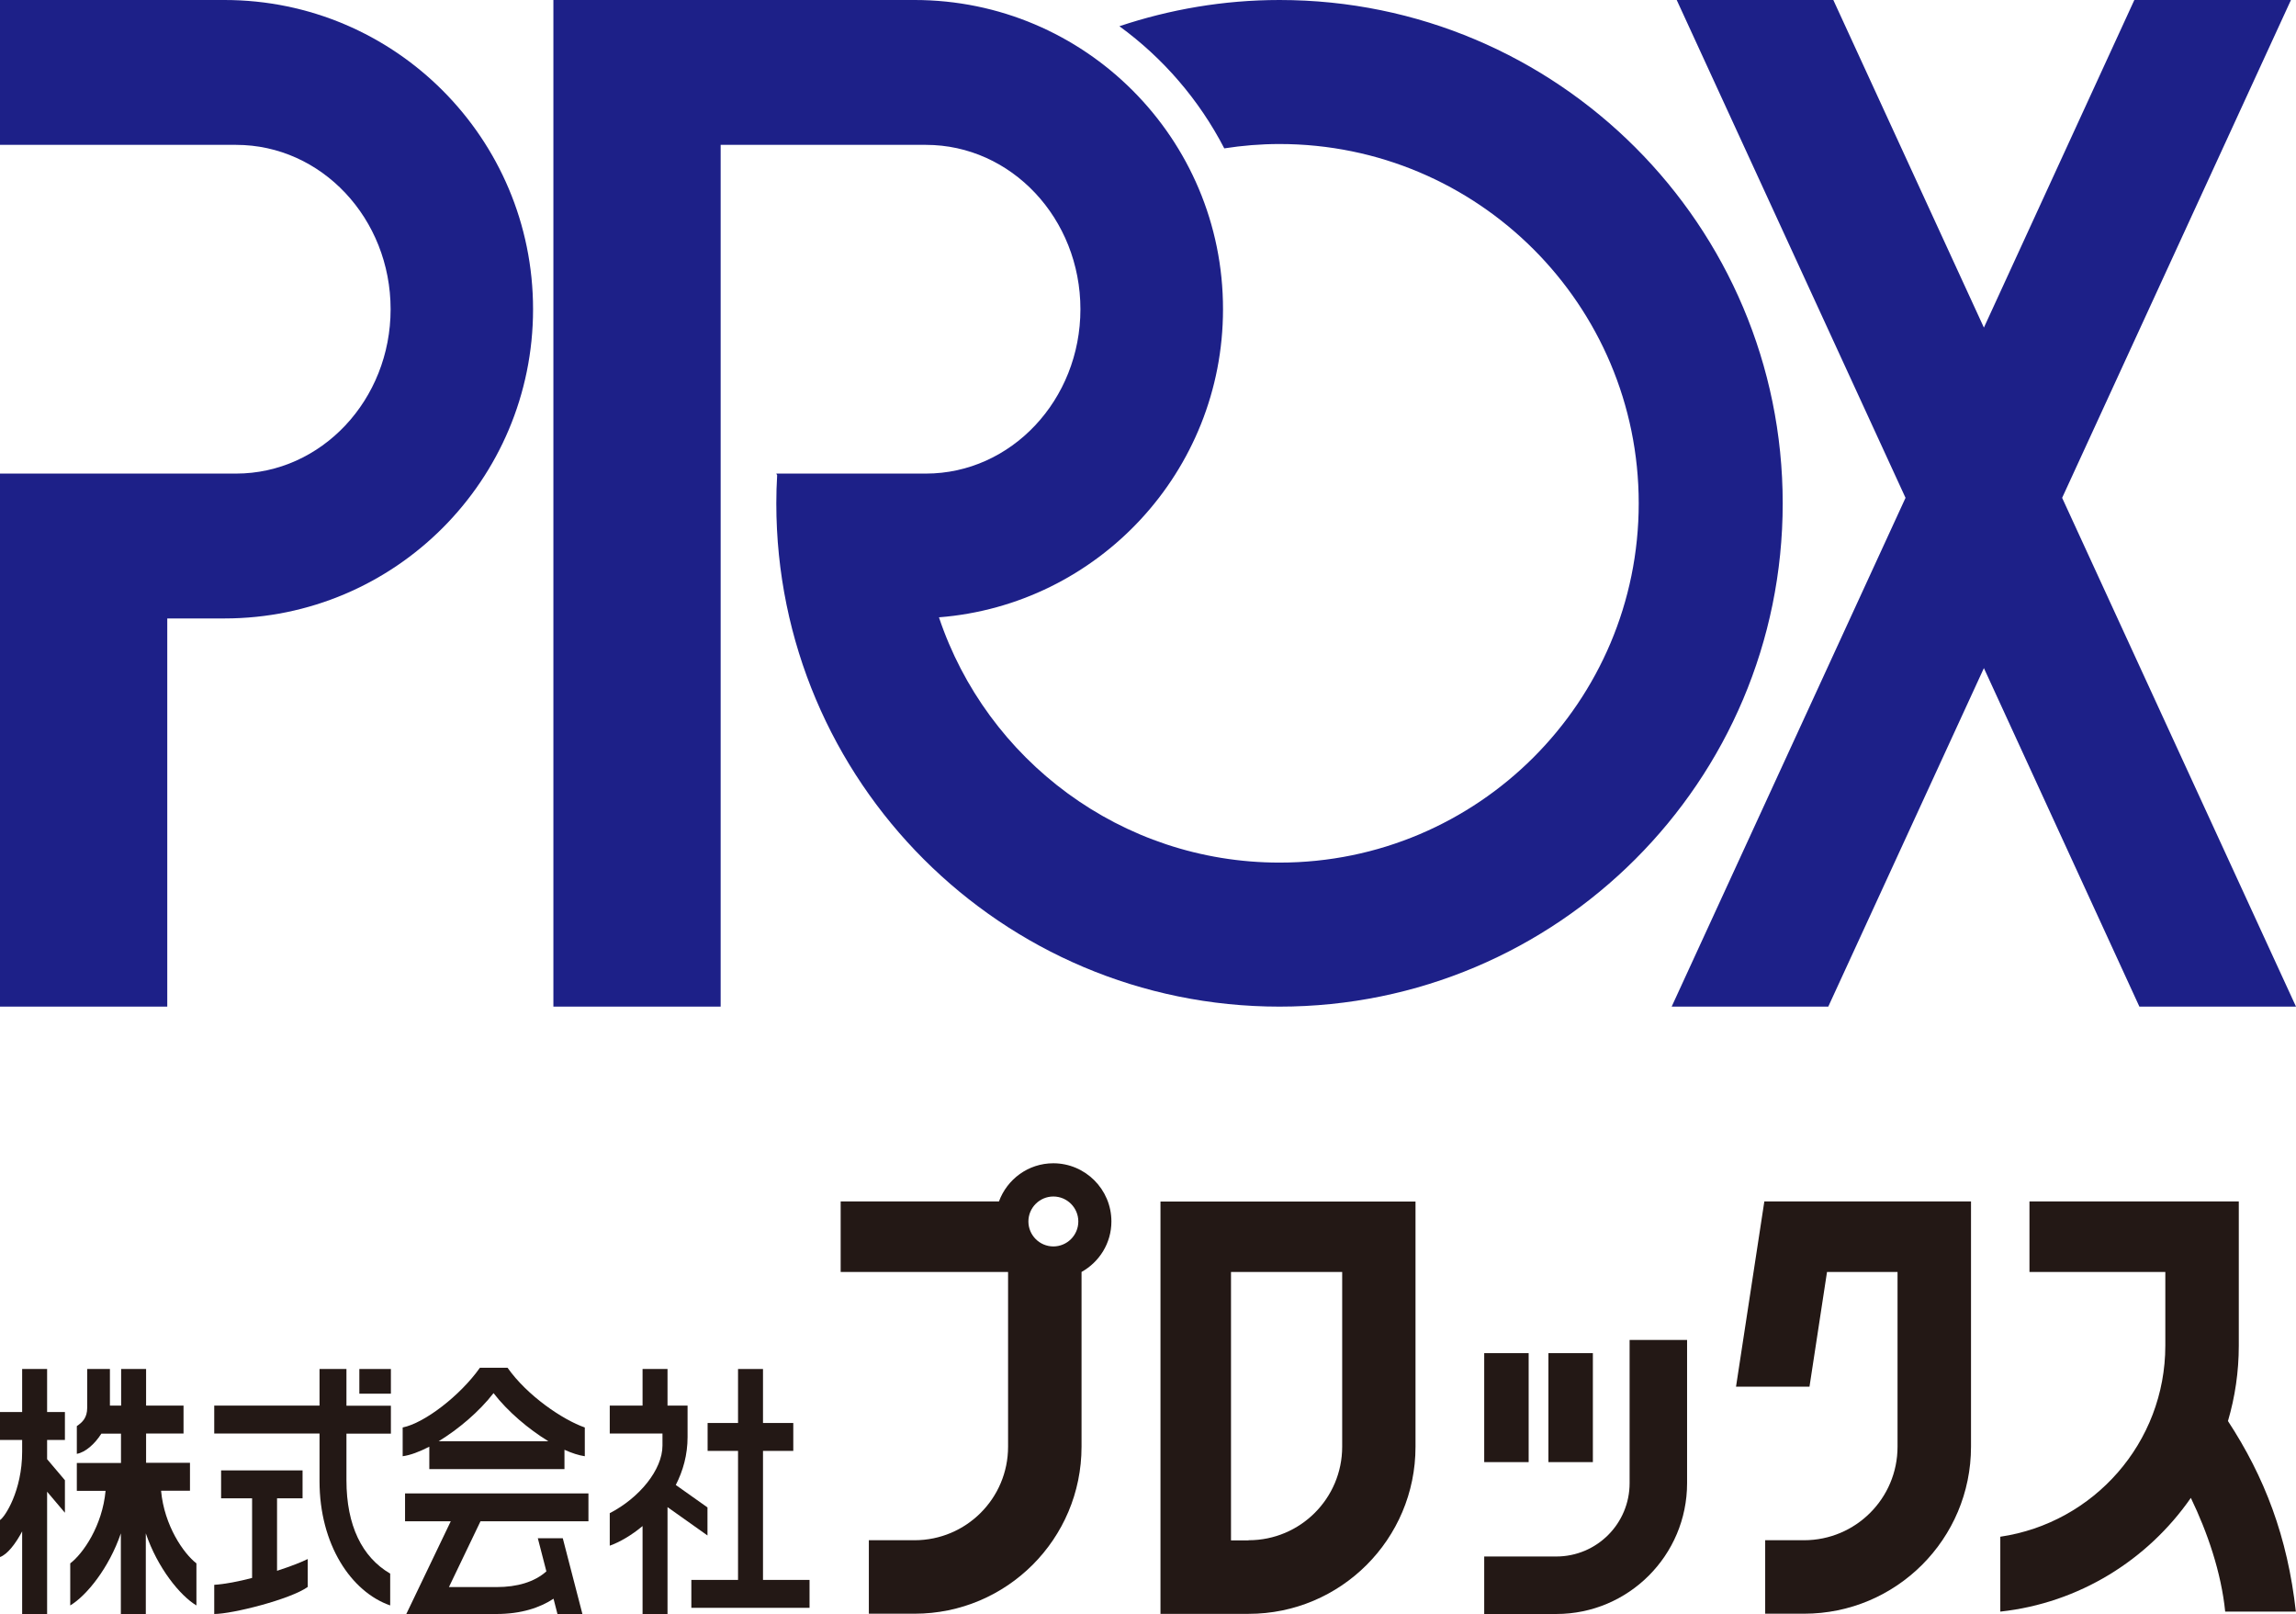 <svg viewBox="0 0 163.76 115.09" xmlns="http://www.w3.org/2000/svg"><path d="m163.76 71.78-16.68-36.28 16.32-35.5h-11.17l-10.73 23.36-10.74-23.36h-11.17l16.32 35.5-16.68 36.28h11.17l11.1-24.14 11.09 24.14z" fill="#1d2088"/><path d="m16.01 0h-16.01v10.33h16.84c6.09 0 11.02 5.25 11.02 11.72s-4.94 11.72-11.02 11.72h-16.84v38.01h11.93v-27.68h4.08c12.16 0 22.01-9.87 22.01-22.05s-9.85-22.05-22.01-22.05z" fill="#1d2088"/><path d="m91.26 0c-3.99 0-7.83.67-11.42 1.87 3.12 2.27 5.69 5.25 7.48 8.71 1.28-.2 2.6-.31 3.94-.31 14.15 0 25.62 11.47 25.62 25.62s-11.47 25.62-25.62 25.62c-11.3 0-20.89-7.33-24.29-17.49 11.34-.89 20.26-10.39 20.26-21.97.01-12.18-9.85-22.05-22.01-22.05h-25.75v71.78h11.93v-61.45h14.64c6.09 0 11.02 5.25 11.02 11.72s-4.94 11.72-11.02 11.72h-10.6s0 0 0 0h-.07l.06.12c-.04.66-.06 1.33-.06 2 0 19.82 16.07 35.89 35.89 35.89s35.89-16.07 35.89-35.89-16.07-35.89-35.89-35.89z" fill="#1d2088"/><g fill="#231815"><path d="m89.05 115.08c6.58 0 11.91-5.33 11.91-11.91v-17.49h-18.19v29.4zm0-5.24h-1.25v-19.14h7.93v12.46c0 3.69-2.99 6.67-6.67 6.67z"/><path d="m116.23 95.55v10.21c0 2.89-2.34 5.23-5.23 5.23h-5.14v4.1h5.14c5.15 0 9.33-4.18 9.33-9.33v-10.21z"/><path d="m105.86 96.49h3.17v7.77h-3.17z"/><path d="m110.44 96.49h3.17v7.77h-3.17z"/><path d="m125.84 85.67-2.02 13.21h5.24l1.25-8.18h5.03v12.46c0 3.69-2.99 6.67-6.67 6.67h-2.77v5.24h2.77c6.58 0 11.91-5.33 11.91-11.91v-17.49z"/><path d="m75.13 82.95c-1.79 0-3.3 1.14-3.88 2.72h-11.29v5.03h11.94v12.46c0 3.69-2.99 6.67-6.67 6.67h-3.26v5.24h3.26c6.58 0 11.91-5.33 11.91-11.91v-12.46c1.27-.71 2.13-2.05 2.13-3.6 0-2.29-1.86-4.15-4.15-4.15zm0 5.93c-.98 0-1.78-.8-1.78-1.78s.8-1.78 1.78-1.78 1.78.8 1.78 1.78-.8 1.78-1.78 1.78z"/><path d="m54.42 112.66v-9.2h2.16v-1.99h-2.16v-3.85h-1.78v3.85h-2.17v1.99h2.17v9.2h-3.33v1.99h3.33 1.78 3.32v-1.99z"/><path d="m50.46 107.49-2.26-1.6c.52-1.01.84-2.16.84-3.41v-2.25h-1.43v-2.61h-1.78v2.61h-2.34v1.99h3.76v.86c0 1.73-1.66 3.74-3.76 4.82v2.32c.72-.26 1.55-.74 2.34-1.4v6.28h1.78v-7.63l2.85 2.02v-1.99z"/><path d="m24.71 97.62h-1.92v2.61h-7.51v1.99h7.51v3.4c0 4.51 2.25 7.89 5.04 8.86v-2.27c-2.01-1.17-3.12-3.44-3.12-6.65v-3.33h3.17v-1.99h-3.17v-2.61z"/><path d="m19.76 106.84h1.82v-1.99h-5.81v1.99h2.21v5.68c-.96.25-1.92.44-2.7.49v2.08c1.29 0 5.45-1.05 6.67-1.93v-1.99c-.42.21-1.23.53-2.19.84v-5.16z"/><path d="m25.63 97.62h2.25v1.76h-2.25z"/><path d="m3.36 97.62h-1.78v3.07h-1.58v1.99h1.58v.84c0 2.78-1.23 4.66-1.58 4.87v2.64c.53-.19 1.12-.96 1.58-1.83v5.9h1.78v-8.73l1.27 1.5v-2.32l-1.27-1.5v-1.37h1.27v-1.99h-1.27z"/><path d="m11.51 106.3h2.04v-1.99h-3.13v-2.09h2.67v-1.99h-2.67v-2.61h-1.78v2.61h-.8v-2.61h-1.62v2.76c0 .72-.34 1.04-.74 1.31v1.98c.61-.11 1.28-.7 1.75-1.44h1.4v2.09h-3.15v1.99h2.05c-.23 2.49-1.6 4.47-2.52 5.17v3c1.17-.7 2.77-2.68 3.61-5.14v5.76h1.78v-5.76c.84 2.47 2.44 4.44 3.61 5.14v-3c-.91-.7-2.29-2.68-2.52-5.17z"/><path d="m41.97 108.48v-1.99h-13.08v1.99h3.26l-3.17 6.61h6.45c1.73 0 3.09-.45 4.05-1.09l.28 1.09h1.78l-1.4-5.4h-1.78l.61 2.36c-.85.76-2.09 1.12-3.54 1.12h-3.41l2.25-4.69z"/><path d="m30.6 104.76h9.66v-1.38c.53.24 1.03.4 1.45.46v-2.05c-1.58-.55-4.12-2.28-5.51-4.26h-1.97c-1.4 1.98-3.94 3.94-5.51 4.26v2.05c.54-.07 1.2-.32 1.9-.68v1.6zm4.6-5.42c1.01 1.31 2.5 2.57 3.91 3.43h-7.82c1.41-.86 2.9-2.12 3.91-3.43z"/><path d="m158.91 101.32c.5-1.7.77-3.5.77-5.37v-10.28h-14.93v5.03h9.69v5.25c0 6.93-5.11 12.65-11.77 13.63v5.34c5.63-.61 10.52-3.69 13.59-8.11 1.18 2.44 2.17 5.32 2.45 8.11h5.04c-.59-5.33-2.23-9.6-4.85-13.6z"/></g></svg>